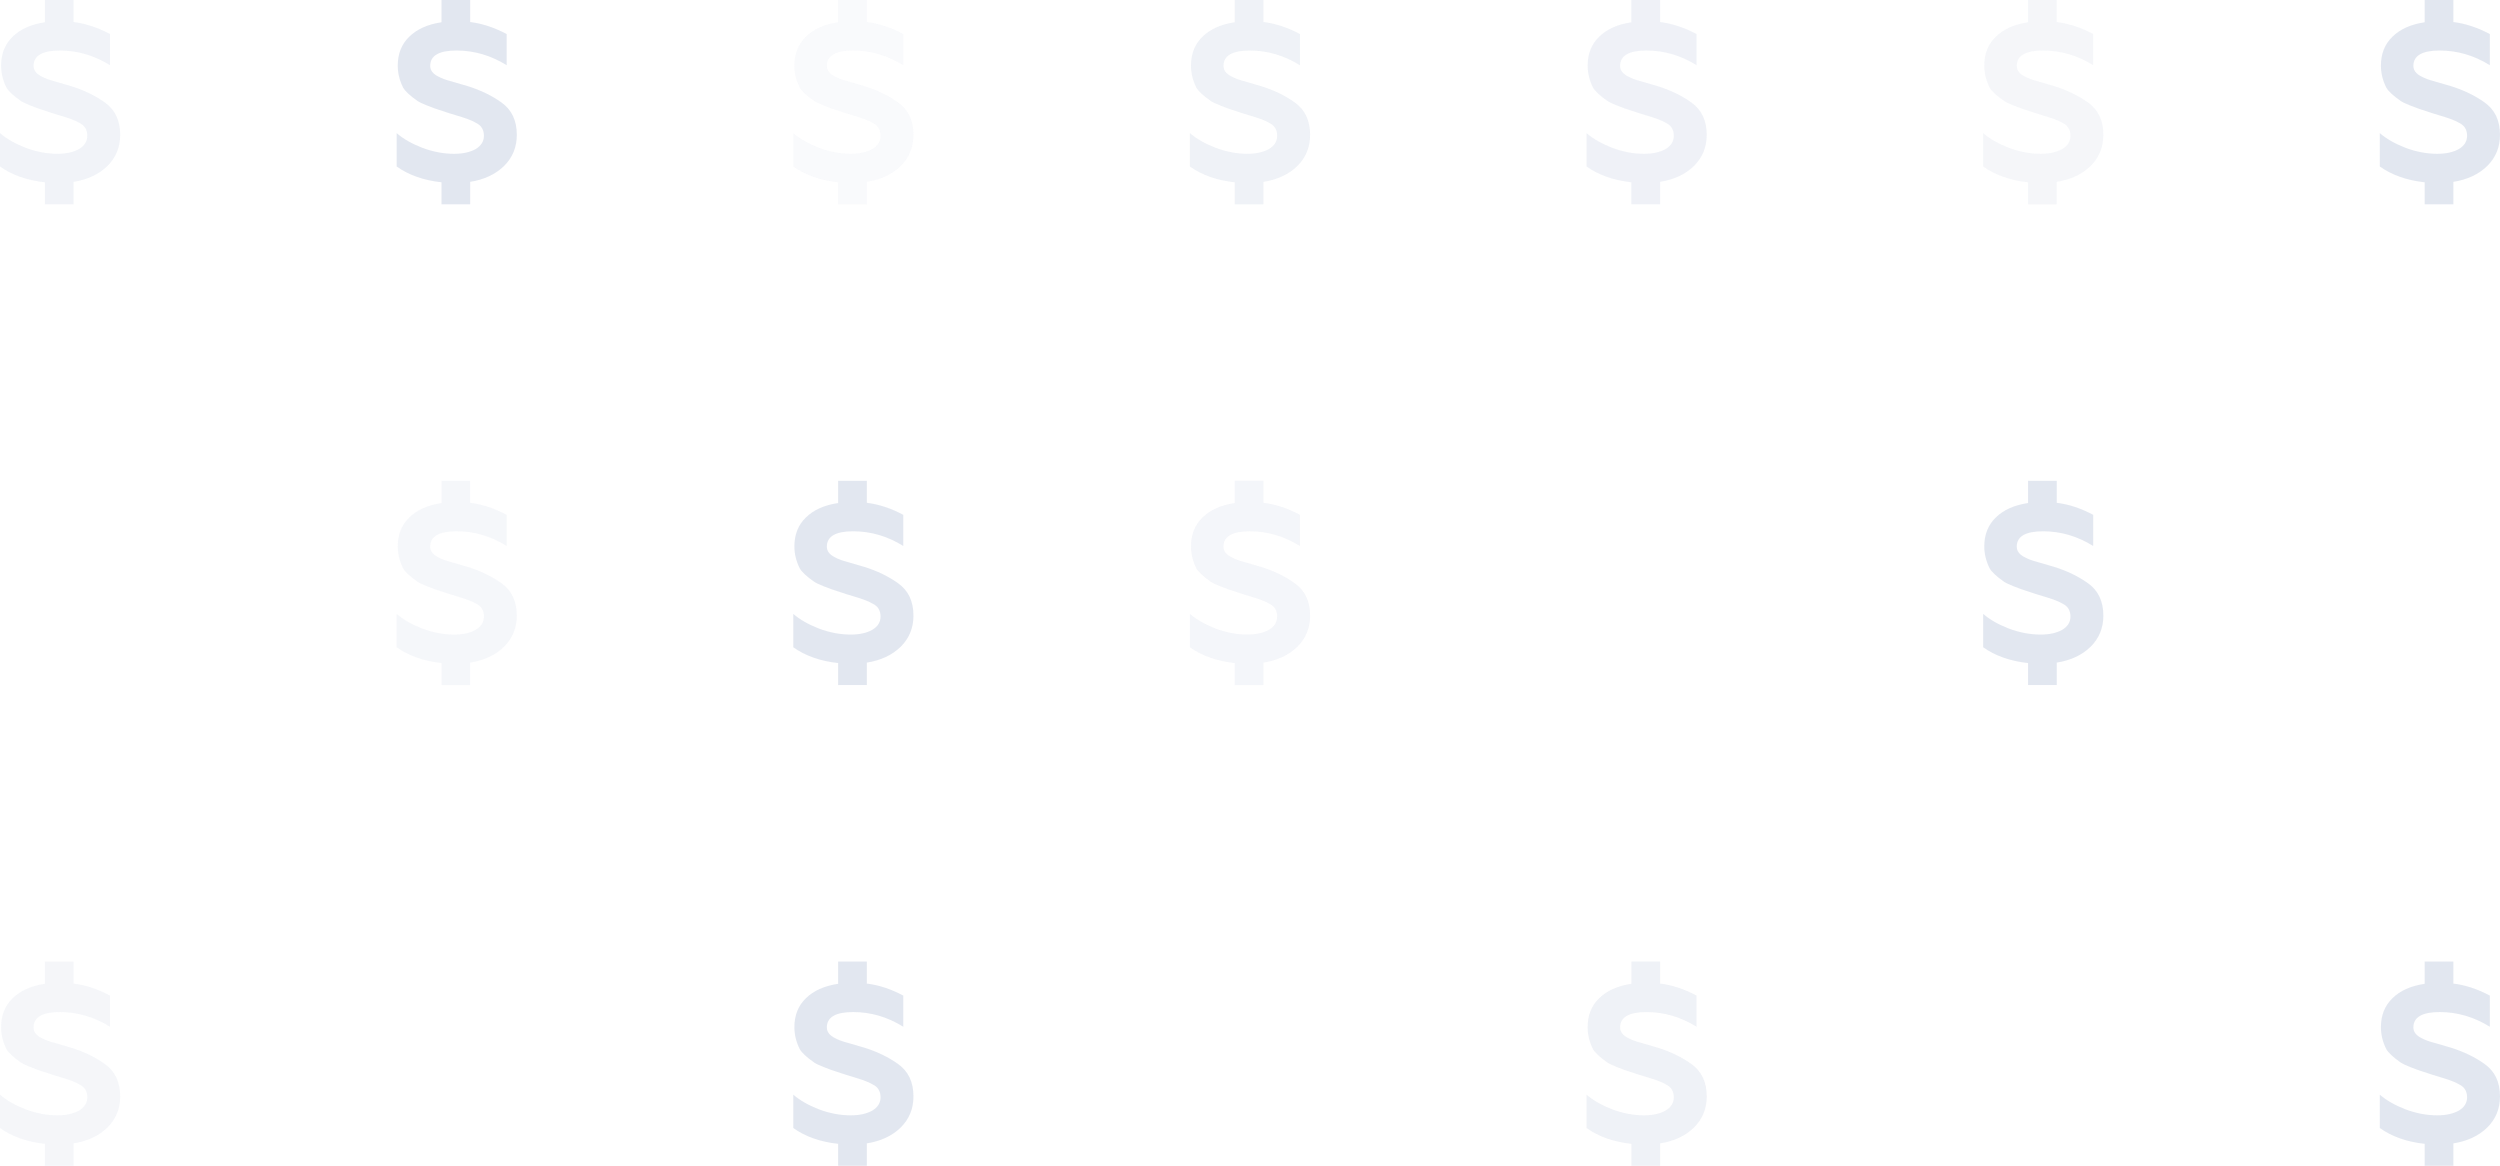 <?xml version="1.0" encoding="UTF-8"?> <svg xmlns="http://www.w3.org/2000/svg" width="208" height="97" viewBox="0 0 208 97" fill="none"> <g opacity="0.79"> <path d="M6.121 17H3.732V15.167C2.249 15.006 1.005 14.568 0 13.852V11.074C0.539 11.543 1.25 11.951 2.132 12.296C3.027 12.63 3.909 12.796 4.779 12.796C5.502 12.796 6.097 12.667 6.562 12.407C7.028 12.136 7.261 11.765 7.261 11.296C7.261 10.79 7.04 10.432 6.599 10.222C6.415 10.111 6.17 10 5.864 9.889L5.423 9.741L4.393 9.426L3.438 9.111C3.303 9.074 3.015 8.969 2.574 8.796C2.194 8.648 1.918 8.519 1.746 8.407C1.109 7.963 0.705 7.586 0.533 7.278C0.239 6.685 0.092 6.08 0.092 5.463C0.092 4.475 0.411 3.673 1.048 3.056C1.685 2.426 2.58 2.025 3.732 1.852V0H6.121V1.833C7.126 1.957 8.137 2.29 9.154 2.833V5.426C7.843 4.611 6.452 4.204 4.982 4.204C3.523 4.204 2.794 4.63 2.794 5.481C2.794 5.852 3.021 6.148 3.474 6.37C3.744 6.519 4.093 6.648 4.522 6.759C5.098 6.92 5.564 7.056 5.919 7.167C6.985 7.5 7.917 7.951 8.713 8.519C9.571 9.123 10 10.025 10 11.222C10 12.247 9.645 13.111 8.934 13.815C8.223 14.506 7.286 14.944 6.121 15.13V17Z" fill="#DBE1EC" fill-opacity="0.49"></path> <path d="M39.121 17H36.732V15.167C35.249 15.006 34.005 14.568 33 13.852V11.074C33.539 11.543 34.25 11.951 35.132 12.296C36.027 12.63 36.909 12.796 37.779 12.796C38.502 12.796 39.097 12.667 39.562 12.407C40.028 12.136 40.261 11.765 40.261 11.296C40.261 10.79 40.04 10.432 39.599 10.222C39.415 10.111 39.17 10 38.864 9.889L38.423 9.741L37.393 9.426L36.438 9.111C36.303 9.074 36.015 8.969 35.574 8.796C35.194 8.648 34.918 8.519 34.746 8.407C34.109 7.963 33.705 7.586 33.533 7.278C33.239 6.685 33.092 6.08 33.092 5.463C33.092 4.475 33.41 3.673 34.048 3.056C34.685 2.426 35.58 2.025 36.732 1.852V0H39.121V1.833C40.126 1.957 41.137 2.29 42.154 2.833V5.426C40.843 4.611 39.452 4.204 37.982 4.204C36.523 4.204 35.794 4.63 35.794 5.481C35.794 5.852 36.021 6.148 36.474 6.37C36.744 6.519 37.093 6.648 37.522 6.759C38.098 6.92 38.564 7.056 38.919 7.167C39.985 7.5 40.917 7.951 41.713 8.519C42.571 9.123 43 10.025 43 11.222C43 12.247 42.645 13.111 41.934 13.815C41.223 14.506 40.285 14.944 39.121 15.13V17Z" fill="#DBE1EC"></path> <path d="M72.121 17H69.732V15.167C68.249 15.006 67.005 14.568 66 13.852V11.074C66.539 11.543 67.25 11.951 68.132 12.296C69.027 12.63 69.909 12.796 70.779 12.796C71.502 12.796 72.097 12.667 72.562 12.407C73.028 12.136 73.261 11.765 73.261 11.296C73.261 10.79 73.04 10.432 72.599 10.222C72.415 10.111 72.17 10 71.864 9.889L71.423 9.741L70.393 9.426L69.438 9.111C69.303 9.074 69.015 8.969 68.573 8.796C68.194 8.648 67.918 8.519 67.746 8.407C67.109 7.963 66.705 7.586 66.533 7.278C66.239 6.685 66.092 6.08 66.092 5.463C66.092 4.475 66.41 3.673 67.048 3.056C67.685 2.426 68.58 2.025 69.732 1.852V0H72.121V1.833C73.126 1.957 74.137 2.29 75.154 2.833V5.426C73.843 4.611 72.452 4.204 70.982 4.204C69.523 4.204 68.794 4.63 68.794 5.481C68.794 5.852 69.021 6.148 69.474 6.37C69.744 6.519 70.093 6.648 70.522 6.759C71.098 6.92 71.564 7.056 71.919 7.167C72.985 7.5 73.917 7.951 74.713 8.519C75.571 9.123 76 10.025 76 11.222C76 12.247 75.645 13.111 74.934 13.815C74.223 14.506 73.285 14.944 72.121 15.13V17Z" fill="#DBE1EC" fill-opacity="0.22"></path> <path d="M105.121 17H102.732V15.167C101.249 15.006 100.005 14.568 99 13.852V11.074C99.539 11.543 100.25 11.951 101.132 12.296C102.027 12.63 102.909 12.796 103.779 12.796C104.502 12.796 105.097 12.667 105.562 12.407C106.028 12.136 106.261 11.765 106.261 11.296C106.261 10.79 106.04 10.432 105.599 10.222C105.415 10.111 105.17 10 104.864 9.889L104.423 9.741L103.393 9.426L102.438 9.111C102.303 9.074 102.015 8.969 101.574 8.796C101.194 8.648 100.918 8.519 100.746 8.407C100.109 7.963 99.705 7.586 99.533 7.278C99.239 6.685 99.092 6.08 99.092 5.463C99.092 4.475 99.41 3.673 100.048 3.056C100.685 2.426 101.58 2.025 102.732 1.852V0H105.121V1.833C106.126 1.957 107.137 2.29 108.154 2.833V5.426C106.843 4.611 105.452 4.204 103.982 4.204C102.523 4.204 101.794 4.63 101.794 5.481C101.794 5.852 102.021 6.148 102.474 6.37C102.744 6.519 103.093 6.648 103.522 6.759C104.098 6.92 104.564 7.056 104.919 7.167C105.985 7.5 106.917 7.951 107.713 8.519C108.571 9.123 109 10.025 109 11.222C109 12.247 108.645 13.111 107.934 13.815C107.223 14.506 106.286 14.944 105.121 15.13V17Z" fill="#DBE1EC" fill-opacity="0.58"></path> <path d="M39.121 57H36.732V55.167C35.249 55.006 34.005 54.568 33 53.852V51.074C33.539 51.543 34.25 51.951 35.132 52.296C36.027 52.63 36.909 52.796 37.779 52.796C38.502 52.796 39.097 52.667 39.562 52.407C40.028 52.136 40.261 51.765 40.261 51.296C40.261 50.79 40.04 50.432 39.599 50.222C39.415 50.111 39.17 50 38.864 49.889L38.423 49.741L37.393 49.426L36.438 49.111C36.303 49.074 36.015 48.969 35.574 48.796C35.194 48.648 34.918 48.519 34.746 48.407C34.109 47.963 33.705 47.586 33.533 47.278C33.239 46.685 33.092 46.08 33.092 45.463C33.092 44.475 33.41 43.673 34.048 43.056C34.685 42.426 35.58 42.025 36.732 41.852V40H39.121V41.833C40.126 41.957 41.137 42.29 42.154 42.833V45.426C40.843 44.611 39.452 44.204 37.982 44.204C36.523 44.204 35.794 44.63 35.794 45.481C35.794 45.852 36.021 46.148 36.474 46.37C36.744 46.519 37.093 46.648 37.522 46.759C38.098 46.92 38.564 47.056 38.919 47.167C39.985 47.5 40.917 47.951 41.713 48.519C42.571 49.123 43 50.025 43 51.222C43 52.247 42.645 53.111 41.934 53.815C41.223 54.506 40.285 54.944 39.121 55.13V57Z" fill="#DBE1EC" fill-opacity="0.33"></path> <path d="M72.121 97H69.732V95.167C68.249 95.006 67.005 94.568 66 93.852V91.074C66.539 91.543 67.25 91.951 68.132 92.296C69.027 92.63 69.909 92.796 70.779 92.796C71.502 92.796 72.097 92.667 72.562 92.407C73.028 92.136 73.261 91.765 73.261 91.296C73.261 90.79 73.04 90.432 72.599 90.222C72.415 90.111 72.17 90 71.864 89.889L71.423 89.741L70.393 89.426L69.438 89.111C69.303 89.074 69.015 88.969 68.573 88.796C68.194 88.648 67.918 88.519 67.746 88.407C67.109 87.963 66.705 87.586 66.533 87.278C66.239 86.685 66.092 86.08 66.092 85.463C66.092 84.475 66.41 83.673 67.048 83.056C67.685 82.426 68.58 82.025 69.732 81.852V80H72.121V81.833C73.126 81.957 74.137 82.29 75.154 82.833V85.426C73.843 84.611 72.452 84.204 70.982 84.204C69.523 84.204 68.794 84.63 68.794 85.481C68.794 85.852 69.021 86.148 69.474 86.37C69.744 86.519 70.093 86.648 70.522 86.759C71.098 86.92 71.564 87.056 71.919 87.167C72.985 87.5 73.917 87.951 74.713 88.519C75.571 89.124 76 90.025 76 91.222C76 92.247 75.645 93.111 74.934 93.815C74.223 94.506 73.285 94.944 72.121 95.13V97Z" fill="#DBE1EC"></path> <path d="M138.121 97H135.732V95.167C134.249 95.006 133.005 94.568 132 93.852V91.074C132.539 91.543 133.25 91.951 134.132 92.296C135.027 92.63 135.909 92.796 136.779 92.796C137.502 92.796 138.097 92.667 138.562 92.407C139.028 92.136 139.261 91.765 139.261 91.296C139.261 90.79 139.04 90.432 138.599 90.222C138.415 90.111 138.17 90 137.864 89.889L137.423 89.741L136.393 89.426L135.438 89.111C135.303 89.074 135.015 88.969 134.574 88.796C134.194 88.648 133.918 88.519 133.746 88.407C133.109 87.963 132.705 87.586 132.533 87.278C132.239 86.685 132.092 86.08 132.092 85.463C132.092 84.475 132.411 83.673 133.048 83.056C133.685 82.426 134.58 82.025 135.732 81.852V80H138.121V81.833C139.126 81.957 140.137 82.29 141.154 82.833V85.426C139.843 84.611 138.452 84.204 136.982 84.204C135.523 84.204 134.794 84.63 134.794 85.481C134.794 85.852 135.021 86.148 135.474 86.37C135.744 86.519 136.093 86.648 136.522 86.759C137.098 86.92 137.564 87.056 137.919 87.167C138.985 87.5 139.917 87.951 140.713 88.519C141.571 89.124 142 90.025 142 91.222C142 92.247 141.645 93.111 140.934 93.815C140.223 94.506 139.286 94.944 138.121 95.13V97Z" fill="#DBE1EC" fill-opacity="0.56"></path> <path d="M138.121 17H135.732V15.167C134.249 15.006 133.005 14.568 132 13.852V11.074C132.539 11.543 133.25 11.951 134.132 12.296C135.027 12.63 135.909 12.796 136.779 12.796C137.502 12.796 138.097 12.667 138.562 12.407C139.028 12.136 139.261 11.765 139.261 11.296C139.261 10.79 139.04 10.432 138.599 10.222C138.415 10.111 138.17 10 137.864 9.889L137.423 9.741L136.393 9.426L135.438 9.111C135.303 9.074 135.015 8.969 134.574 8.796C134.194 8.648 133.918 8.519 133.746 8.407C133.109 7.963 132.705 7.586 132.533 7.278C132.239 6.685 132.092 6.08 132.092 5.463C132.092 4.475 132.411 3.673 133.048 3.056C133.685 2.426 134.58 2.025 135.732 1.852V0H138.121V1.833C139.126 1.957 140.137 2.29 141.154 2.833V5.426C139.843 4.611 138.452 4.204 136.982 4.204C135.523 4.204 134.794 4.63 134.794 5.481C134.794 5.852 135.021 6.148 135.474 6.37C135.744 6.519 136.093 6.648 136.522 6.759C137.098 6.92 137.564 7.056 137.919 7.167C138.985 7.5 139.917 7.951 140.713 8.519C141.571 9.123 142 10.025 142 11.222C142 12.247 141.645 13.111 140.934 13.815C140.223 14.506 139.286 14.944 138.121 15.13V17Z" fill="#DBE1EC" fill-opacity="0.57"></path> <path d="M72.121 57H69.732V55.167C68.249 55.006 67.005 54.568 66 53.852V51.074C66.539 51.543 67.25 51.951 68.132 52.296C69.027 52.63 69.909 52.796 70.779 52.796C71.502 52.796 72.097 52.667 72.562 52.407C73.028 52.136 73.261 51.765 73.261 51.296C73.261 50.79 73.04 50.432 72.599 50.222C72.415 50.111 72.17 50 71.864 49.889L71.423 49.741L70.393 49.426L69.438 49.111C69.303 49.074 69.015 48.969 68.573 48.796C68.194 48.648 67.918 48.519 67.746 48.407C67.109 47.963 66.705 47.586 66.533 47.278C66.239 46.685 66.092 46.08 66.092 45.463C66.092 44.475 66.41 43.673 67.048 43.056C67.685 42.426 68.58 42.025 69.732 41.852V40H72.121V41.833C73.126 41.957 74.137 42.29 75.154 42.833V45.426C73.843 44.611 72.452 44.204 70.982 44.204C69.523 44.204 68.794 44.63 68.794 45.481C68.794 45.852 69.021 46.148 69.474 46.37C69.744 46.519 70.093 46.648 70.522 46.759C71.098 46.92 71.564 47.056 71.919 47.167C72.985 47.5 73.917 47.951 74.713 48.519C75.571 49.123 76 50.025 76 51.222C76 52.247 75.645 53.111 74.934 53.815C74.223 54.506 73.285 54.944 72.121 55.13V57Z" fill="#DBE1EC"></path> <path d="M6.121 97H3.732V95.167C2.249 95.006 1.005 94.568 0 93.852V91.074C0.539 91.543 1.25 91.951 2.132 92.296C3.027 92.63 3.909 92.796 4.779 92.796C5.502 92.796 6.097 92.667 6.562 92.407C7.028 92.136 7.261 91.765 7.261 91.296C7.261 90.79 7.04 90.432 6.599 90.222C6.415 90.111 6.17 90 5.864 89.889L5.423 89.741L4.393 89.426L3.438 89.111C3.303 89.074 3.015 88.969 2.574 88.796C2.194 88.648 1.918 88.519 1.746 88.407C1.109 87.963 0.705 87.586 0.533 87.278C0.239 86.685 0.092 86.08 0.092 85.463C0.092 84.475 0.411 83.673 1.048 83.056C1.685 82.426 2.58 82.025 3.732 81.852V80H6.121V81.833C7.126 81.957 8.137 82.29 9.154 82.833V85.426C7.843 84.611 6.452 84.204 4.982 84.204C3.523 84.204 2.794 84.63 2.794 85.481C2.794 85.852 3.021 86.148 3.474 86.37C3.744 86.519 4.093 86.648 4.522 86.759C5.098 86.92 5.564 87.056 5.919 87.167C6.985 87.5 7.917 87.951 8.713 88.519C9.571 89.124 10 90.025 10 91.222C10 92.247 9.645 93.111 8.934 93.815C8.223 94.506 7.286 94.944 6.121 95.13V97Z" fill="#DBE1EC" fill-opacity="0.34"></path> <path d="M171.121 57H168.732V55.167C167.249 55.006 166.005 54.568 165 53.852V51.074C165.539 51.543 166.25 51.951 167.132 52.296C168.027 52.63 168.909 52.796 169.779 52.796C170.502 52.796 171.097 52.667 171.562 52.407C172.028 52.136 172.261 51.765 172.261 51.296C172.261 50.79 172.04 50.432 171.599 50.222C171.415 50.111 171.17 50 170.864 49.889L170.423 49.741L169.393 49.426L168.438 49.111C168.303 49.074 168.015 48.969 167.574 48.796C167.194 48.648 166.918 48.519 166.746 48.407C166.109 47.963 165.705 47.586 165.533 47.278C165.239 46.685 165.092 46.08 165.092 45.463C165.092 44.475 165.411 43.673 166.048 43.056C166.685 42.426 167.58 42.025 168.732 41.852V40H171.121V41.833C172.126 41.957 173.137 42.29 174.154 42.833V45.426C172.843 44.611 171.452 44.204 169.982 44.204C168.523 44.204 167.794 44.63 167.794 45.481C167.794 45.852 168.021 46.148 168.474 46.37C168.744 46.519 169.093 46.648 169.522 46.759C170.098 46.92 170.564 47.056 170.919 47.167C171.985 47.5 172.917 47.951 173.713 48.519C174.571 49.123 175 50.025 175 51.222C175 52.247 174.645 53.111 173.934 53.815C173.223 54.506 172.286 54.944 171.121 55.13V57Z" fill="#DBE1EC"></path> <path d="M204.121 97H201.732V95.167C200.249 95.006 199.005 94.568 198 93.852V91.074C198.539 91.543 199.25 91.951 200.132 92.296C201.027 92.63 201.909 92.796 202.779 92.796C203.502 92.796 204.097 92.667 204.562 92.407C205.028 92.136 205.261 91.765 205.261 91.296C205.261 90.79 205.04 90.432 204.599 90.222C204.415 90.111 204.17 90 203.864 89.889L203.423 89.741L202.393 89.426L201.438 89.111C201.303 89.074 201.015 88.969 200.574 88.796C200.194 88.648 199.918 88.519 199.746 88.407C199.109 87.963 198.705 87.586 198.533 87.278C198.239 86.685 198.092 86.08 198.092 85.463C198.092 84.475 198.411 83.673 199.048 83.056C199.685 82.426 200.58 82.025 201.732 81.852V80H204.121V81.833C205.126 81.957 206.137 82.29 207.154 82.833V85.426C205.843 84.611 204.452 84.204 202.982 84.204C201.523 84.204 200.794 84.63 200.794 85.481C200.794 85.852 201.021 86.148 201.474 86.37C201.744 86.519 202.093 86.648 202.522 86.759C203.098 86.92 203.564 87.056 203.919 87.167C204.985 87.5 205.917 87.951 206.713 88.519C207.571 89.124 208 90.025 208 91.222C208 92.247 207.645 93.111 206.934 93.815C206.223 94.506 205.286 94.944 204.121 95.13V97Z" fill="#DBE1EC"></path> <path d="M171.121 17H168.732V15.167C167.249 15.006 166.005 14.568 165 13.852V11.074C165.539 11.543 166.25 11.951 167.132 12.296C168.027 12.63 168.909 12.796 169.779 12.796C170.502 12.796 171.097 12.667 171.562 12.407C172.028 12.136 172.261 11.765 172.261 11.296C172.261 10.79 172.04 10.432 171.599 10.222C171.415 10.111 171.17 10 170.864 9.889L170.423 9.741L169.393 9.426L168.438 9.111C168.303 9.074 168.015 8.969 167.574 8.796C167.194 8.648 166.918 8.519 166.746 8.407C166.109 7.963 165.705 7.586 165.533 7.278C165.239 6.685 165.092 6.08 165.092 5.463C165.092 4.475 165.411 3.673 166.048 3.056C166.685 2.426 167.58 2.025 168.732 1.852V0H171.121V1.833C172.126 1.957 173.137 2.29 174.154 2.833V5.426C172.843 4.611 171.452 4.204 169.982 4.204C168.523 4.204 167.794 4.63 167.794 5.481C167.794 5.852 168.021 6.148 168.474 6.37C168.744 6.519 169.093 6.648 169.522 6.759C170.098 6.92 170.564 7.056 170.919 7.167C171.985 7.5 172.917 7.951 173.713 8.519C174.571 9.123 175 10.025 175 11.222C175 12.247 174.645 13.111 173.934 13.815C173.223 14.506 172.286 14.944 171.121 15.13V17Z" fill="#DBE1EC" fill-opacity="0.36"></path> <path d="M105.121 57H102.732V55.167C101.249 55.006 100.005 54.568 99 53.852V51.074C99.539 51.543 100.25 51.951 101.132 52.296C102.027 52.63 102.909 52.796 103.779 52.796C104.502 52.796 105.097 52.667 105.562 52.407C106.028 52.136 106.261 51.765 106.261 51.296C106.261 50.79 106.04 50.432 105.599 50.222C105.415 50.111 105.17 50 104.864 49.889L104.423 49.741L103.393 49.426L102.438 49.111C102.303 49.074 102.015 48.969 101.574 48.796C101.194 48.648 100.918 48.519 100.746 48.407C100.109 47.963 99.705 47.586 99.533 47.278C99.239 46.685 99.092 46.08 99.092 45.463C99.092 44.475 99.41 43.673 100.048 43.056C100.685 42.426 101.58 42.025 102.732 41.852V40H105.121V41.833C106.126 41.957 107.137 42.29 108.154 42.833V45.426C106.843 44.611 105.452 44.204 103.982 44.204C102.523 44.204 101.794 44.63 101.794 45.481C101.794 45.852 102.021 46.148 102.474 46.37C102.744 46.519 103.093 46.648 103.522 46.759C104.098 46.92 104.564 47.056 104.919 47.167C105.985 47.5 106.917 47.951 107.713 48.519C108.571 49.123 109 50.025 109 51.222C109 52.247 108.645 53.111 107.934 53.815C107.223 54.506 106.286 54.944 105.121 55.13V57Z" fill="#DBE1EC" fill-opacity="0.41"></path> <path d="M204.121 17H201.732V15.167C200.249 15.006 199.005 14.568 198 13.852V11.074C198.539 11.543 199.25 11.951 200.132 12.296C201.027 12.63 201.909 12.796 202.779 12.796C203.502 12.796 204.097 12.667 204.562 12.407C205.028 12.136 205.261 11.765 205.261 11.296C205.261 10.79 205.04 10.432 204.599 10.222C204.415 10.111 204.17 10 203.864 9.889L203.423 9.741L202.393 9.426L201.438 9.111C201.303 9.074 201.015 8.969 200.574 8.796C200.194 8.648 199.918 8.519 199.746 8.407C199.109 7.963 198.705 7.586 198.533 7.278C198.239 6.685 198.092 6.08 198.092 5.463C198.092 4.475 198.411 3.673 199.048 3.056C199.685 2.426 200.58 2.025 201.732 1.852V0H204.121V1.833C205.126 1.957 206.137 2.29 207.154 2.833V5.426C205.843 4.611 204.452 4.204 202.982 4.204C201.523 4.204 200.794 4.63 200.794 5.481C200.794 5.852 201.021 6.148 201.474 6.37C201.744 6.519 202.093 6.648 202.522 6.759C203.098 6.92 203.564 7.056 203.919 7.167C204.985 7.5 205.917 7.951 206.713 8.519C207.571 9.123 208 10.025 208 11.222C208 12.247 207.645 13.111 206.934 13.815C206.223 14.506 205.286 14.944 204.121 15.13V17Z" fill="#DBE1EC"></path> </g> </svg> 